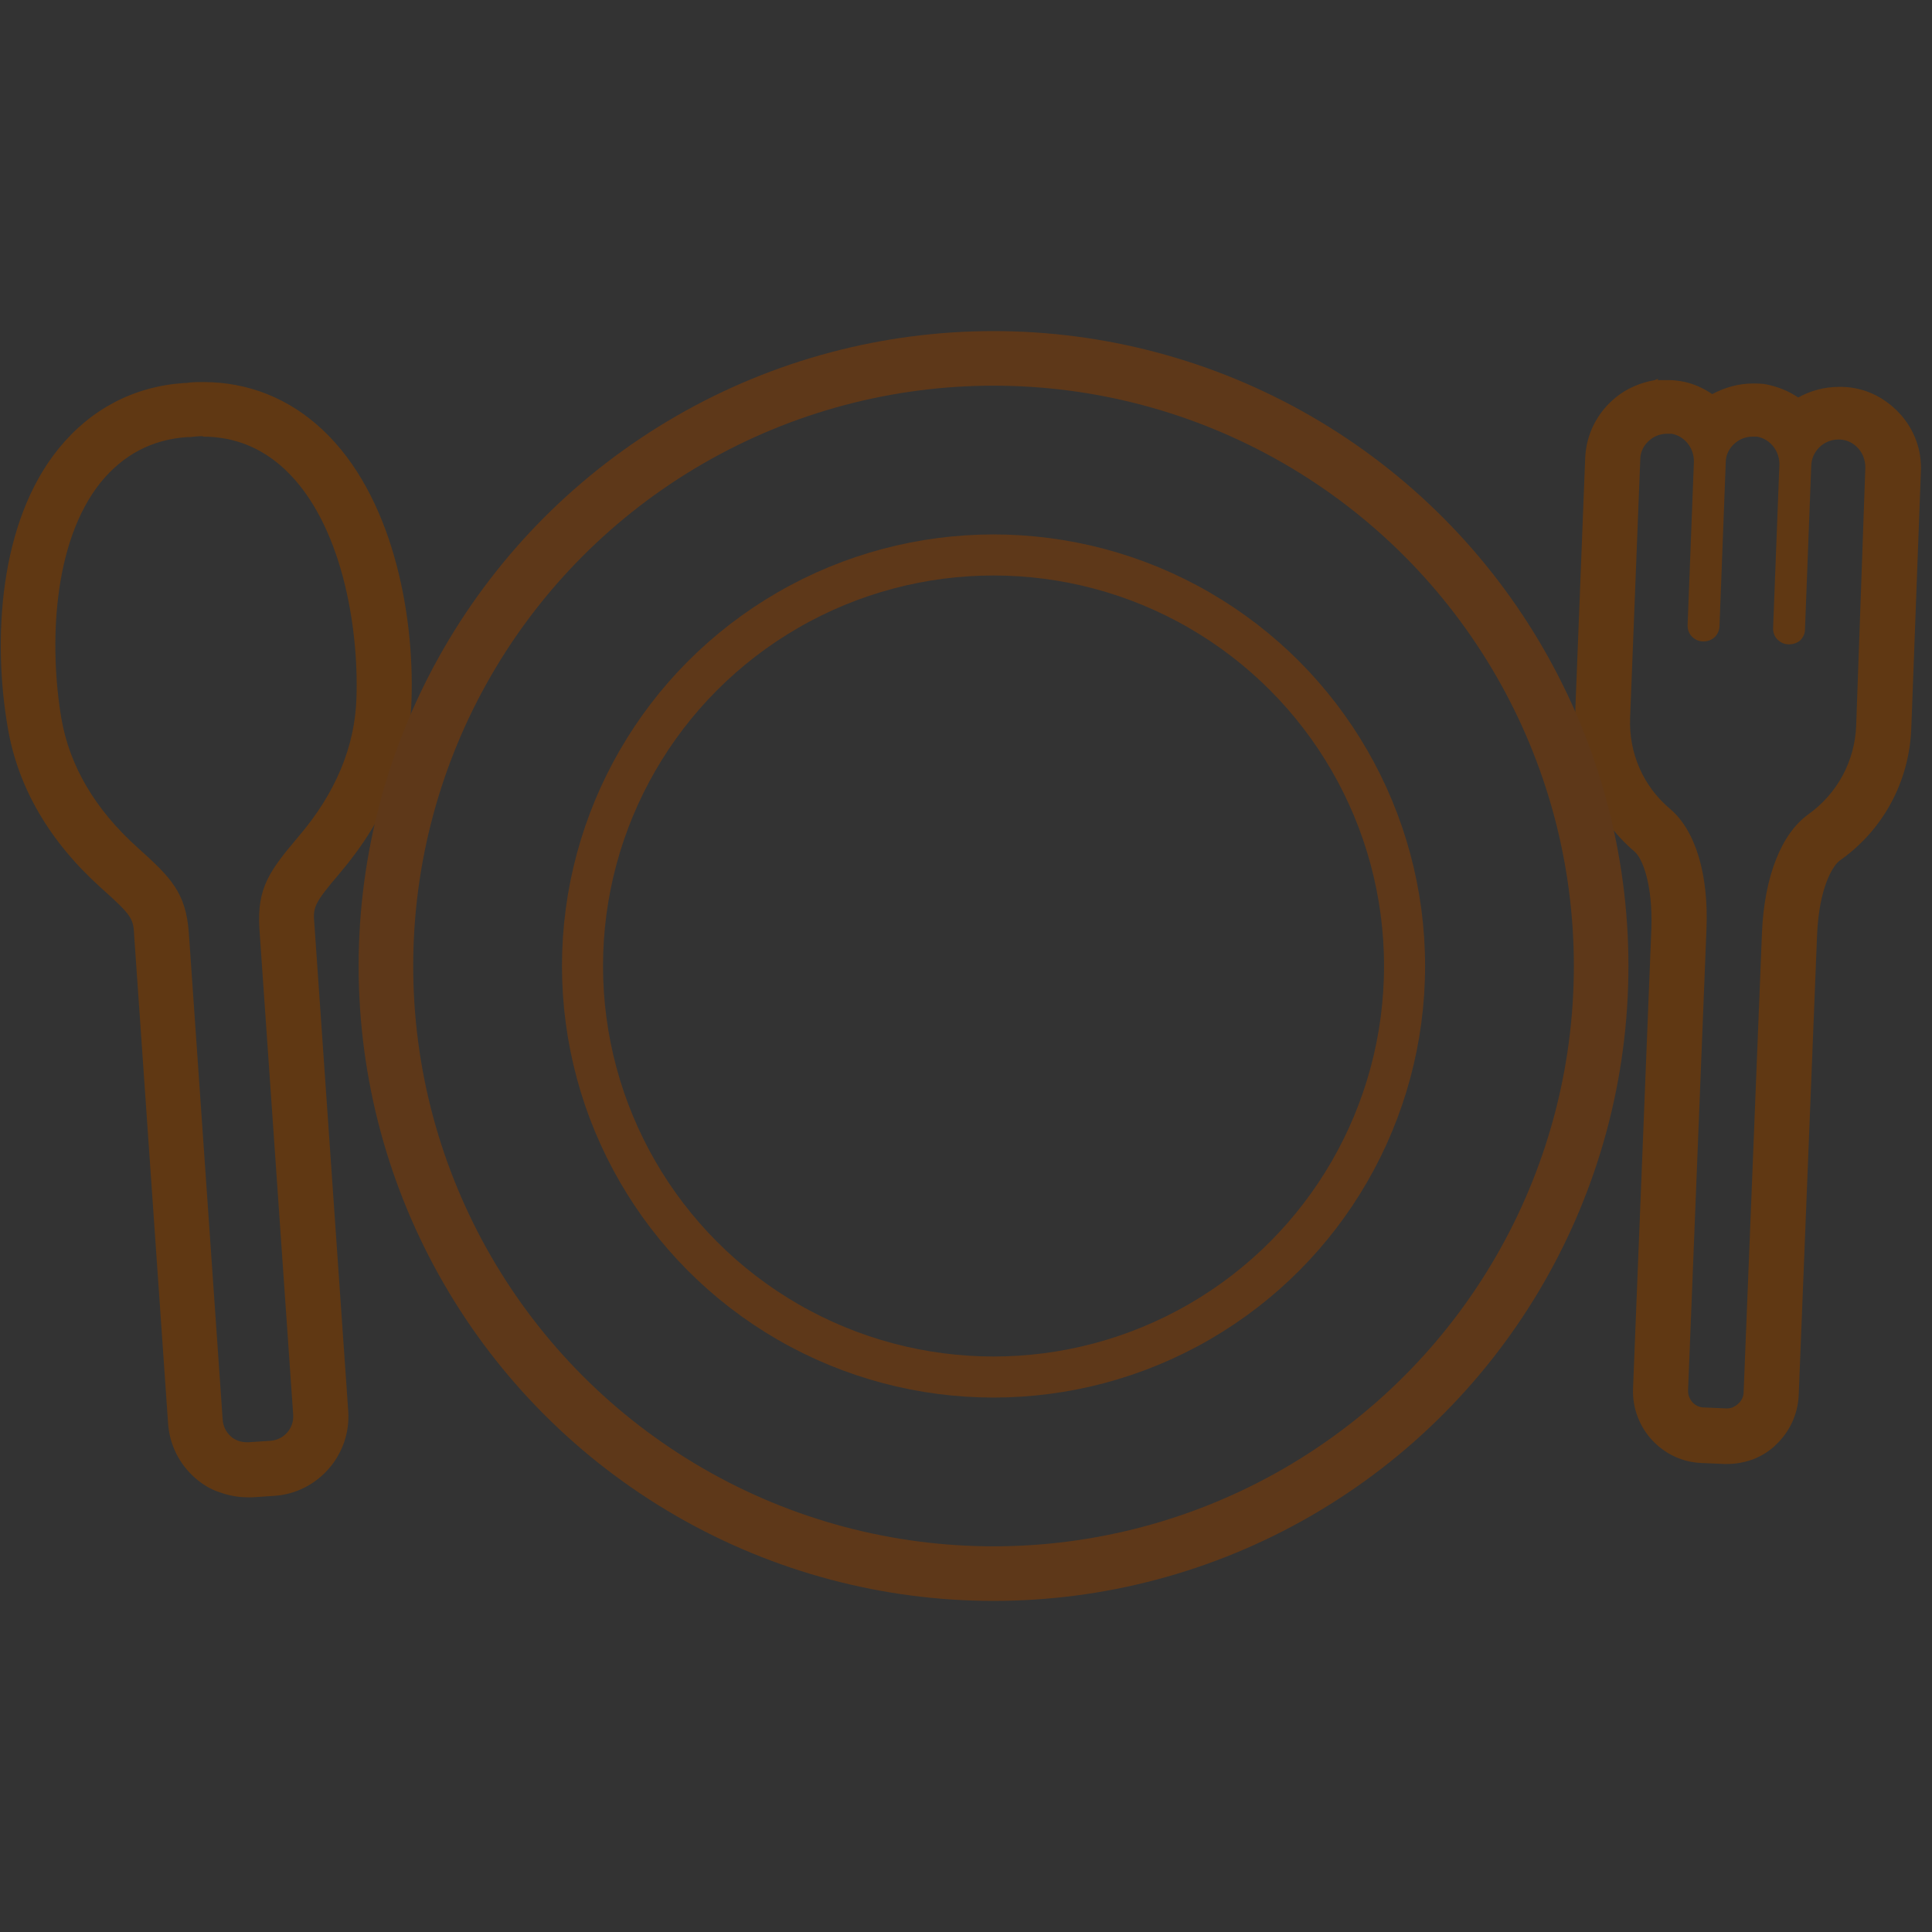 <?xml version="1.0" encoding="UTF-8"?>
<svg id="_レイヤー_1" data-name="レイヤー_1" xmlns="http://www.w3.org/2000/svg" version="1.1" viewBox="0 0 400 400">
  <rect x="0" y="0" width="400" height="400" fill="#333333" stroke="none"/>
  <!-- Generator: Adobe Illustrator 29.5.0, SVG Export Plug-In . SVG Version: 2.1.0 Build 137)  -->
  <defs>
    <style>
      .st0 {
        fill: #60be49;
      }

      .st1 {
        fill: #53934a;
      }

      .st2 {
        fill: #fdba32;
      }

      .st3, .st4 {
        fill: #603813;
      }

      .st5 {
        fill: #8bdb57;
      }

      .st6 {
        fill: #61c04a;
      }

      .st7 {
        fill: #fe0440;
      }

      .st8 {
        fill: #fd984e;
      }

      .st9 {
        fill: #558ad8;
      }

      .st10 {
        fill: #63c44c;
      }

      .st11 {
        fill: #85d454;
      }

      .st12 {
        fill: #61bf49;
      }

      .st13 {
        fill: #64c44c;
      }

      .st4 {
        fill-rule: evenodd;
      }

      .st14 {
        fill: #fff310;
      }

      .st15 {
        fill: #fed863;
      }

      .st16 {
        stroke-width: 11.3px;
      }

      .st16, .st17, .st18 {
        stroke: #603813;
      }

      .st16, .st17, .st18, .st19, .st20 {
        fill: none;
      }

      .st16, .st17, .st18, .st19, .st20, .st21 {
        stroke-miterlimit: 10;
      }

      .st17 {
        stroke-width: 9.5px;
      }

      .st18 {
        stroke-width: 15.1px;
      }

      .st19 {
        stroke-width: 11.3px;
      }

      .st19, .st20, .st21 {
        stroke: #5e3819;
      }

      .st22 {
        fill: #fed663;
      }

      .st20 {
        stroke-width: 8.5px;
      }

      .st23 {
        display: none;
      }

      .st24 {
        fill: #ef995e;
      }

      .st21 {
        fill: #fee785;
        stroke-width: 5.7px;
      }

      .st25 {
        fill: #cfcfcf;
      }
    </style>
  </defs>
  <path class="st14" d="M-118.6,435.7c30,39-1.6,70.6-40.6,40.6-39,30-70.6-1.6-40.6-40.6-30-39,1.6-70.6,40.6-40.6,39-30,70.6,1.6,40.6,40.6Z"/>
  <path class="st14" d="M190.7,569.6c49.1-3.2,57.8,40.7,11.1,56.3,3.2,49.1-40.7,57.8-56.3,11.1-49.1,3.2-57.8-40.7-11.1-56.3-3.2-49.1,40.7-57.8,56.3-11.1Z"/>
  <g id="_レイヤー_11" class="st23">
    <path class="st4" d="M44.6,100.2c8-12.9,32.5-47.3,70.8-54,20.3-3.5,44.7.4,72.5,19.9,19.9,14,30.9,29.1,36,44.3,7.8,22.9,2.2,46-8.3,66-9.6,18.2-23.2,33.6-32.9,43.3,15.7,5.2,43,13.1,74.7,17.5,46.2,6.4,71.5-16.6,71.5-16.6,2.7-2.5,6.6-3.2,10-1.8,3.4,1.5,5.6,4.8,5.6,8.5.9,81.5-22.7,127.7-54.6,154.5-47.1,39.6-114,36.3-151.8,40.3-44.3,4.7-96.1-8.2-128-23.4-15.1-7.1-25.8-15.1-30.5-21.7-14.9-21.5-26.8-69.9.8-109.2,14.8-21.1,52.1-50.1,66.4-74.3,3.2-5.5,5.5-10.3,4.2-14.7s-6.1-7.1-14.2-9.8c-34.9-11.4-46.7-27.8-50.5-40.5-4.5-14.8,1.5-26.3,1.5-26.3,1.7-3.4,5.3-5.4,9-5.1,0,0,34.1,2.5,47.6,3.1h.2ZM325.8,244.7c-14.4,7.4-38.4,15.3-70.9,10.8-52.4-7.2-93.3-23.7-93.3-23.7-3.1-1.2-5.2-4-5.7-7.3s.8-6.5,3.3-8.6c0,0,25.2-20.5,39.9-48.3,8.2-15.5,13.2-33.5,7.1-51.3-4.1-12-13.2-23.9-29.1-35-22.6-15.8-42.1-19.7-58.6-16.8-19.2,3.4-34,15.6-44.2,26.8-11.4,12.6-17.4,24.3-17.6,24.5-.3.4-3.1,3.2-8.7,3.1-6.7,0-31.6-1.8-44.6-2.8,0,3.2.4,7.3,3,11.8,4.7,8.1,15.3,16.5,36.4,23.3,16.1,5.3,23.7,13.4,26.3,22.1,2.6,8.7.4,18.8-6,29.6-14.6,24.5-52.2,54.1-67.2,75.5-22.2,31.6-12.8,70.5-.8,87.8,3.5,5,11.9,10.2,23.2,15.6,29.4,14,77.2,26,118.1,21.7,18.1-1.9,43.2-1.9,69.5-6.2,24.9-4,50.9-12,72.3-29.9,26.5-22.2,45.5-59.6,47.7-122.7h-.1Z"/>
    <path class="st4" d="M86.4,108.8c3.8,1.8,4.4,8.3,1.5,14.5s-8.4,9.8-12.1,8.1c-3.8-1.8-4.4-8.3-1.5-14.5s8.4-9.8,12.1-8.1h0Z"/>
    <path class="st4" d="M308.8,272.5c.9-2,.7-4.3-.4-6.1-1.1-1.9-3.1-3.1-5.2-3.2,0,0-90.5-7.1-155.8,2.9-17.3,2.6-32.9,6.5-44.7,11.9-8.7,4-15.5,8.8-19.9,14.5-8.8,11.5-12,21.9-11.4,31,.8,13.8,9.9,25.3,22.9,34.4,13,9,29.8,15.7,44,20.2,18.1,5.8,47.3,9.8,79-3.1,30.9-12.6,64.5-41.6,91.6-102.4h-.1ZM292.5,275.9c-24.7-1.5-91.8-4.4-143.1,3.4-15.9,2.4-30.3,5.9-41.2,10.9-6.4,2.9-11.6,6.3-14.8,10.5-6.4,8.2-9.1,15.5-8.7,22.1.6,9.9,7.8,17.6,17.2,24.1,11.9,8.3,27.4,14.3,40.4,18.4,16,5.1,41.9,8.7,69.8-2.7,27.2-11.1,56.1-36.2,80.4-86.7h0Z"/>
  </g>
  <g id="_レイヤー_2" class="st23">
    <path class="st3" d="M158.2,51.1h.1c2.2,1.1,6.7,7.1,9.1,12.4,1.6,3.5,4.8,5.9,8.6,6.5.6,0,1.2,0,1.8,0,3.2,0,6.2-1.3,8.4-3.7,4-4.3,10.1-8.7,12.5-9,2.8.8,14.3,6.6,24.6,18.5,12.1,14,16.9,29.7,14.3,46.7-1,6.4-2.6,12.9-4.8,19.1-1.4,4.1-.4,8.7,2.7,11.7,2.2,2.2,5.1,3.3,8,3.3s2.5-.2,3.7-.6c6.2-2.2,12.7-3.8,19.1-4.8,3-.5,6-.7,8.9-.7,18.3,0,32,9.4,40.4,17.2,10.2,9.6,15.2,19.4,15.9,22.2-.3,2.5-4.7,8.6-9,12.5-2.8,2.6-4.2,6.4-3.6,10.2s3,7,6.5,8.5c5.4,2.4,11.4,6.9,12.5,9.1.1,3-1.8,15.6-10,29.1-9.6,15.8-23,25.2-40,28-5.7.9-11.6,1.4-17.5,1.4s-1.5,0-2.2,0h-.2c-4.3,0-8.2,2.4-10.1,6.2-2,3.9-1.5,8.5,1.1,12,4,5.3,7.5,10.9,10.5,16.7,7.8,15.3,8.1,31.7,1,48.8-6,14.5-15.1,23.5-17.6,25.2h-.6c-3.9,0-10.6-2.8-14.1-4.7-1.7-1-3.7-1.5-5.6-1.5s-3.5.4-5.2,1.2c-3.4,1.7-5.7,5.1-6.1,8.9-.6,5.7-3,12.9-4.8,14.6-1.2.4-5.7,1.5-13.2,1.5-12.2,0-42-3.1-56.5-31.4-3-5.8-5.5-11.9-7.4-18.3-1.3-4.2-4.8-7.2-9.1-7.9-.6,0-1.2-.1-1.8-.1-3.7,0-7.2,1.8-9.3,4.9-3.8,5.4-8,10.5-12.6,15.1-10.8,10.8-24.4,16.2-40.3,16.2s-32.4-7-35.2-9.2c-1.2-2.2-1.2-9.7,0-15.4.8-3.7-.4-7.6-3.1-10.3-2.1-2.1-5-3.3-8-3.3s-1.5,0-2.3.2c0,0-4.3.9-8.9.9s-5.9-.6-6.5-.9c-1.8-2.4-7.7-13.7-9-29.4-1.5-18.4,3.8-34,15.9-46.1,4.6-4.6,9.7-8.9,15.1-12.7,3.6-2.5,5.4-6.8,4.7-11.1-.7-4.3-3.8-7.8-7.9-9.1-6.3-1.9-12.5-4.4-18.3-7.3-15.3-7.8-25.2-20.9-29.5-38.9-3.6-15.3-1.6-28-.6-30.7,1.7-1.8,8.8-4.2,14.6-4.9,3.8-.4,7.1-2.7,8.8-6.1s1.6-7.4-.3-10.7c-2.9-5.1-5.2-12.3-4.7-14.7,2.9-4.4,23.2-22.8,49.3-22.8s16.8,2,24.6,6c5.8,2.9,11.4,6.5,16.7,10.4,2,1.5,4.4,2.3,6.8,2.3s3.5-.4,5.2-1.2c3.9-2,6.3-6,6.2-10.3,0-6.6.3-13.2,1.3-19.7,2.6-16.4,11.5-29.6,26.5-39.1,12.9-8.3,26-10.9,30.3-10.9M-27.2,172.7h0M158.2,39.8c-13.8,0-60.7,14.1-68,59.6-1.2,7.4-1.6,14.6-1.5,21.7-5.6-4.3-11.8-8.2-18.4-11.5-10.2-5.2-20.2-7.2-29.7-7.2-31,0-55.9,21.9-59.5,29.1-4.4,8.7,5,25.3,5,25.3,0,0-19,2.1-23.4,10.9-4.8,9.4-8.5,62.8,34.9,85,6.7,3.4,13.4,6.1,20.2,8.1-5.8,4.1-11.4,8.7-16.7,14-34.4,34.6-14.2,84.2-6.8,91.6,3.3,3.3,9.1,4.1,14.5,4.1s11.2-1.1,11.2-1.1c0,0-3.8,18.7,3.1,25.7,4.2,4.2,22.2,12.6,43.3,12.6s33.5-4.7,48.3-19.5c5.3-5.3,9.9-10.9,13.9-16.7,2.1,6.8,4.7,13.5,8.1,20.2,15.6,30.3,46.3,37.5,66.6,37.5s15.6-1.4,18.4-2.8c8.7-4.5,10.8-23.5,10.8-23.5,0,0,10.9,6.2,19.7,6.2s4-.3,5.7-1.2c9.3-4.8,43.8-45.8,21.7-89.3-3.4-6.7-7.3-12.8-11.6-18.4h2.4c6.3,0,12.8-.5,19.3-1.5,48.1-7.8,61-59.8,59.3-70.2-1.5-9.7-19-17.5-19-17.5,0,0,14.1-12.9,12.6-22.6-1.5-9.6-25.9-49-67.5-49.1-3.4,0-7,.3-10.7.8-7.4,1.2-14.4,3-21.1,5.3,2.3-6.7,4.1-13.7,5.3-21.1,7.5-48.2-38-76.5-48.4-78.1h-1.5c-9.5,0-21,12.7-21,12.7,0,0-7.9-17.4-17.6-18.9h-2,.1v-.2Z"/>
    <path class="st3" d="M193.4,287c-1.6-2.2-4.4-3-6.8-2.3l-30.5-41.8,47.3,21c-.2,2.6,1.2,5.1,3.6,6.2,3.1,1.4,6.8,0,8.2-3.2,1.4-3.1,0-6.8-3.1-8.2-2.5-1.1-5.3-.4-7,1.5l-47.3-21,51.5-5.5c1.1,2.3,3.6,3.8,6.2,3.5,3.4-.4,5.9-3.4,5.5-6.9-.4-3.4-3.4-5.9-6.8-5.5-2.7.3-4.8,2.3-5.4,4.8l-51.5,5.5,41.8-30.5c2.1,1.5,5,1.5,7.2,0,2.8-2,3.4-5.9,1.3-8.7-2-2.8-5.9-3.4-8.7-1.4-2.2,1.6-3,4.4-2.3,6.8l-41.8,30.5,21-47.3c2.6.2,5.1-1.2,6.2-3.6,1.4-3.1,0-6.8-3.2-8.2s-6.8,0-8.2,3.1c-1.1,2.5-.4,5.3,1.5,7l-21,47.3-5.5-51.5c2.3-1.1,3.8-3.6,3.5-6.2-.4-3.4-3.4-5.9-6.9-5.5-3.4.4-5.9,3.4-5.5,6.8.3,2.7,2.3,4.8,4.8,5.4l5.5,51.5-30.5-41.8c1.5-2.1,1.5-5,0-7.2-2-2.8-5.9-3.4-8.7-1.3-2.8,2-3.4,5.9-1.4,8.7,1.6,2.2,4.4,3,6.8,2.3l30.5,41.8-47.3-21c.2-2.6-1.2-5.1-3.6-6.2-3.1-1.4-6.8,0-8.2,3.2s0,6.8,3.1,8.2c2.5,1.1,5.3.4,7-1.5l47.3,21-51.5,5.5c-1.1-2.3-3.6-3.8-6.2-3.5-3.4.4-5.9,3.4-5.5,6.9.4,3.4,3.4,5.9,6.8,5.5,2.7-.3,4.8-2.3,5.4-4.8l51.5-5.5-41.8,30.5c-2.1-1.5-5-1.5-7.2,0-2.8,2-3.4,5.9-1.3,8.7,2,2.8,5.9,3.4,8.7,1.4,2.2-1.6,3-4.4,2.3-6.8l41.8-30.5-21,47.3c-2.6-.2-5.1,1.2-6.2,3.6-1.4,3.1,0,6.8,3.2,8.2,3.1,1.4,6.8,0,8.2-3.1,1.1-2.5.4-5.3-1.5-7l21-47.3,5.5,51.5c-2.3,1.1-3.8,3.6-3.5,6.2.4,3.4,3.4,5.9,6.9,5.5,3.4-.4,5.9-3.4,5.5-6.8-.3-2.7-2.3-4.8-4.8-5.4l-5.5-51.5,30.5,41.8c-1.5,2.1-1.5,5,0,7.2,2,2.8,5.9,3.4,8.7,1.3,2.8-2,3.4-5.9,1.4-8.7h0Z"/>
  </g>
  <g id="_レイヤー_21" class="st23">
    <circle class="st18" cx="202.4" cy="201.1" r="157.8"/>
    <circle class="st17" cx="202.4" cy="201.1" r="98.9"/>
  </g>
  <g>
    <path class="st16" d="M661.4,230.1c-.6-1.6-1.8-3-3.4-3.7-3.3-1.5-7.2-.1-8.7,3.2l-16.8,36c-.4.9-1.2,1.6-2.1,1.9-1,.3-2,.3-3-.2-1-.5-1.7-1.2-2.1-2.2-.4-.9-.3-1.9.1-2.9l16.7-35.8c1.4-3.1.4-6.7-2.3-8.4-1.6-1-3.5-1.3-5.3-.8-1.8.5-3.3,1.8-4.1,3.5l-16.8,36c-.9,1.9-3.1,2.6-5.1,1.7-1-.5-1.7-1.2-2.1-2.2-.4-.9-.3-1.9.1-2.9l16.7-35.8c1.4-3.1.4-6.7-2.3-8.4-.2-.2-.5-.3-.7-.4h0c-1.4-.7-3.1-.8-4.6-.4-1.8.5-3.3,1.8-4.1,3.5l-26.4,56.6c-3.6,7.7-3.4,16.5.4,24.1,3.6,7.1,2.4,18.1-3.2,30.3l-47.1,101c-.9,2,0,4.5,2,5.4l5,2.3c.5.3,1.1.4,1.7.4s.9,0,1.4-.2c1-.4,1.8-1.1,2.3-2.1l47-100.8c5.7-12.2,13.5-20.2,21.3-22,8.4-1.9,15.3-7.4,18.9-15.2l26.2-56.7c.7-1.6.8-3.4.2-5Z"/>
    <path class="st9" d="M661.4,230.1c-.6-1.6-1.8-3-3.4-3.7-3.3-1.5-7.2-.1-8.7,3.2l-16.8,36c-.4.9-1.2,1.6-2.1,1.9-1,.3-2,.3-3-.2-1-.5-1.7-1.2-2.1-2.2-.4-.9-.3-1.9.1-2.9l16.7-35.8c1.4-3.1.4-6.7-2.3-8.4-1.6-1-3.5-1.3-5.3-.8-1.8.5-3.3,1.8-4.1,3.5l-16.8,36c-.9,1.9-3.1,2.6-5.1,1.7-1-.5-1.7-1.2-2.1-2.2-.4-.9-.3-1.9.1-2.9l16.7-35.8c1.4-3.1.4-6.7-2.3-8.4-.2-.2-.5-.3-.7-.4h0c-1.4-.7-3.1-.8-4.6-.4-1.8.5-3.3,1.8-4.1,3.5l-26.4,56.6c-3.6,7.7-3.4,16.5.4,24.1,3.6,7.1,2.4,18.1-3.2,30.3l-47.1,101c-.9,2,0,4.5,2,5.4l5,2.3c.5.3,1.1.4,1.7.4s.9,0,1.4-.2c1-.4,1.8-1.1,2.3-2.1l47-100.8c5.7-12.2,13.5-20.2,21.3-22,8.4-1.9,15.3-7.4,18.9-15.2l26.2-56.7c.7-1.6.8-3.4.2-5Z"/>
  </g>
  <g>
    <path class="st16" d="M560.1,477.9c-4.2-9-2.8-13.9.8-24.1,4.5-13,4.9-25.3,1-36.3-5.8-16.5-18.7-38.3-36-45.3-8.1-3.3-16.2-3-24.2,1l-.6.3c-7.7,3.6-12.9,9.5-15.5,17.6-5.7,17.9,2.6,41.7,11.6,56.8,6,10.1,15.6,17.7,28.5,22.6,10.2,3.9,14.8,5.9,19,14.9l49.8,106.9c.7,1.4,1.9,2.5,3.4,3.1.7.2,1.4.4,2,.4s1.7-.2,2.5-.6l4.7-2.2c3-1.4,4.3-4.9,2.9-7.9l-49.8-106.9Z"/>
    <path class="st24" d="M560.1,477.9c-4.2-9-2.8-13.9.8-24.1,4.5-13,4.9-25.3,1-36.3-5.8-16.5-18.7-38.3-36-45.3-8.1-3.3-16.2-3-24.2,1l-.6.3c-7.7,3.6-12.9,9.5-15.5,17.6-5.7,17.9,2.6,41.7,11.6,56.8,6,10.1,15.6,17.7,28.5,22.6,10.2,3.9,14.8,5.9,19,14.9l49.8,106.9c.7,1.4,1.9,2.5,3.4,3.1.7.2,1.4.4,2,.4s1.7-.2,2.5-.6l4.7-2.2c3-1.4,4.3-4.9,2.9-7.9l-49.8-106.9Z"/>
  </g>
  <path class="st3" d="M345.2,89.8c0,0,.1,0,.2,0h0c.2,0,.5,0,.7,0,2.7.5,4.7,3,4.6,5.9l-1.3,33.8c0,.9.3,1.7.9,2.3.6.6,1.4,1,2.3,1,0,0,0,0,.1,0,1.8,0,3.2-1.3,3.3-3.1l1.3-34c0-1.6.8-3.1,2.1-4.1,1-.8,2.2-1.2,3.5-1.2.3,0,.6,0,.9,0,2.7.5,4.7,3,4.6,5.9l-1.3,33.8c0,.9.3,1.7.9,2.3.6.6,1.4,1,2.3,1,0,0,0,0,.1,0,.9,0,1.7-.3,2.3-.8.6-.6,1-1.4,1-2.2l1.3-34c.1-3,2.6-5.4,5.6-5.4s.2,0,.2,0c1.5,0,2.9.7,3.9,1.8,1,1.1,1.5,2.5,1.5,4l-1.9,53.5c-.3,7.3-3.9,14-9.9,18.3-5.6,4-9.1,12.9-9.6,24.4l-3.8,95.2c0,.9-.4,1.8-1.1,2.4-.3.3-.6.5-1,.7-.4.2-.9.3-1.3.3s0,0-.1,0l-4.7-.2c-1.9,0-3.4-1.7-3.3-3.6l3.8-95.3c.5-11.5-2.3-20.6-7.5-25-5.6-4.7-8.6-11.6-8.3-18.9l2.1-53.5c0-1.6.8-3.1,2.1-4.1,1-.8,2.2-1.2,3.5-1.2M343.3,78.4l-.7.3c-2.9.5-5.8,1.7-8.1,3.6-3.8,3.1-6.1,7.6-6.3,12.5l-2.1,53.5c-.4,10.8,4.1,21,12.3,28,1.6,1.3,3.8,6.7,3.5,15.9l-3.8,95.3c-.3,8.2,6.1,15.1,14.2,15.4l4.7.2c.2,0,.4,0,.6,0,2,0,3.9-.4,5.7-1.1,1.6-.7,3.1-1.6,4.3-2.8,2.9-2.7,4.6-6.3,4.8-10.3l3.8-95.2c.4-10,3.3-14.6,4.8-15.6,8.9-6.3,14.2-16.2,14.7-27l2-53.5c.2-4.5-1.4-8.8-4.5-12.1-3.1-3.3-7.2-5.3-11.8-5.4-.2,0-.5,0-.7,0-3,0-5.9.8-8.4,2.2-1.9-1.3-4.1-2.2-6.5-2.7-1-.2-1.9-.2-2.9-.2-2.9,0-5.8.8-8.4,2.2-1.9-1.3-4.1-2.3-6.6-2.7h0s0,0,0,0c-.7-.1-1.4-.2-2.1-.2h-2.6Z"/>
  <path class="st3" d="M42,90.4c6.5,0,12.2,2.3,17,6.8,11.7,11,15.3,32.4,14.8,47.3-.3,10-4.3,19.7-12,28.7-6,7.1-8.6,10.6-8.1,19l7,100.7c.2,2.8-1.9,5.2-4.7,5.4l-4.5.3c-.1,0-.2,0-.4,0-.6,0-1.2-.1-1.8-.3-.5-.2-1.1-.5-1.5-.9-1-.9-1.6-2.1-1.7-3.5l-7-100.7c-.6-8.4-3.7-11.5-10.6-17.7-8.8-7.9-14.1-16.9-15.8-26.8-2.5-14.8-1.9-36.4,8.2-48.9,4.6-5.6,10.5-8.8,17.8-9.3h.6c.9-.1,1.8-.2,2.7-.2M42,79.1c-1.2,0-2.3,0-3.5.2h-.4s0,0,0,0h0c-10.4.7-19.3,5.4-25.9,13.5C-.3,108.1-1.5,132.7,1.6,150.6c2.1,12.5,8.7,23.7,19.4,33.3,6.6,5.9,6.6,6.3,6.8,10.1l7,100.7c.3,4.4,2.3,8.4,5.6,11.3,1.5,1.3,3.1,2.3,4.9,2.9,1.9.7,3.9,1.1,5.9,1.1s.8,0,1.1,0l4.5-.3c9-.6,15.9-8.5,15.3-17.5l-7-100.7c-.3-3.7-.3-4.2,5.4-10.9,9.3-11,14.3-23,14.7-35.7.6-18.1-4-42.4-18.4-55.9-6.9-6.5-15.4-9.9-24.7-9.9h0Z"/>
  <path class="st14" d="M561.9,281.3c15.8,20.5-.8,37.1-21.3,21.3-20.5,15.8-37.1-.8-21.3-21.3-15.8-20.5.8-37.1,21.3-21.3,20.5-15.8,37.1.8,21.3,21.3Z"/>
  <path class="st14" d="M9.2,511.7c10.8,14.1-.6,25.4-14.6,14.6-14.1,10.8-25.4-.6-14.6-14.6-10.8-14.1.6-25.4,14.6-14.6,14.1-10.8,25.4.6,14.6,14.6Z"/>
  <g>
    <path class="st8" d="M-25.7-135.9c-1,5-2.6,10.3-4.4,15-2.9,7.4-6.5,12.5-11.1,18.8-.7,1-.8,2.1-1.9,3.2s-7,4.9-9,5.7-4.5,1.6-6.7,1.3-.6,0-1-.2c-1.5-.6-5.1-4.1-6.9-5.3,5.4-5.7,9.1-13.4,11.3-21,1.5-5.1,3.5-14.1-.3-18.3-7.7-8.6-18.3,5.9-22,12.1-3.1,5.1-5.2,10.5-6.7,16.3-1.7-.9-3.7-1.9-5.5-2.7.5-2,.8-4.5,1.4-6.5s1.2-3.5,1.7-4.8c2.3-5.5,6.2-11,8.5-16.6.3-.6.5-1.1.4-1.8,1.3-.1,1.6-1.7,2.4-2.6s2-2.6,2.7-3.2c4.5-4.7,11-9,17.6-10.2.8-.2,1.8.1,2.6-.1s2.9-2.4,3.7-3,1.3-1.3,1.4-1.4c.7-.5,6.9-3.1,7.8-3.4,3.5-1,8.6,0,11.1,2.7,5.8,6.4,4.5,18.1,2.9,25.9ZM-53-102.5c.7.7,5.4-4,6-4.8,5.9-7,15.1-28.5,9.8-36.8-1.3-2-3.4-3.5-5.9-3.2,2.6,12.6-1.4,25.2-6,36.8l-3.9,7.9Z"/>
    <path class="st5" d="M-100.5-197.7c-1.1,6.1-.9,12.1-.7,18.3s.3,1.4.4,2c.3,7.2.8,14.4,1,21.7.6.2.7-.2,1-.5,4.9-3.8,10.8-10.6,15.7-15,4.9-4.5,10.4-9.3,15.5-13.5,4.1-3.4,8.9-7.4,13.8-9.2,2.4,2.7,3.6,5,4.4,8.5l-40.4,35.8-.2,1,17.1,2c-.7.7-1.9,2.3-2.7,3.2s-1.1,2.4-2.4,2.6l-18.5-2.3-10.8,10.7v.8c6.6,3.4,13.3,7,20.4,9.2-.5,1.2-1.3,3.5-1.7,4.8-8.4-1.8-16.5-4.9-24.4-8.2l-4.6,4.8c-3.3-.8-6.6-1.4-9.9-2,.7-1.5,1.9-2.7,2.8-4.2s.8-2.2,1.4-3.1,1.8-1.8,1.9-2.5-.9-1.8-1.1-2.5c-.3-1.1-.6-2.3-.9-3.4-.8-3-.7-3.3-2-6.1s0-.8-.3-1.3c-.4-.8-3.1-4.9-2.8-5.2l4-2c.9-.1,1.4,2.5,1.8,3.3.9,2,5,10.5,6.8,11s.7,0,1-.3l8.3-9.1c-1.9-6.3-1-12.7-1.3-19.1-.2-4.1-.8-8.2-1.1-12.3v-15.5c3.2-2.2,4.8-2.7,8.5-2.4Z"/>
    <path class="st10" d="M-53.7-193.9c-5,1.9-9.7,5.9-13.8,9.2-5.2,4.2-10.6,9-15.5,13.5-4.9,4.4-10.8,11.2-15.7,15s-.4.7-1,.5c-.2-7.2-.7-14.4-1-21.7s-.3-1.3-.4-2c-.2-6.2-.4-12.2.7-18.3,4.3.3,7.6,1.9,10.6,4.9s1.8,2.9,2.5,2.9l5.6-5.8c2.6-1.3,5.7-3.7,8.5-4.4,7.2-1.8,14.6.6,19.5,6.1Z"/>
    <path class="st13" d="M-49.3-185.4c.8,3.4.9,5.5.3,8.9s-2.2,8.1-3.1,9.2-.6,0-.8.4l-2.2,3.4c2.3.7,4.3,2.3,6.1,3.8-.8.6-3.1,2.8-3.7,3-.8.2-1.8,0-2.6.1-6.6,1.2-13.1,5.5-17.6,10.2l-17.1-2,.2-1,40.4-35.8Z"/>
    <path class="st15" d="M-84.4-108.3c1.5-5.8,3.6-11.2,6.7-16.3,3.7-6.1,14.2-20.7,22-12.1s1.8,13.3.3,18.3c-2.2,7.5-5.9,15.2-11.3,21-5.4-3.7-12-7.9-17.7-10.9Z"/>
    <path class="st13" d="M-78-140.7c.1.7-.1,1.2-.4,1.8-2.3,5.6-6.2,11.1-8.5,16.6-7.2-2.2-13.8-5.9-20.5-9.2v-.8s10.8-10.7,10.8-10.7l18.5,2.3Z"/>
    <path class="st22" d="M-53-102.5l3.9-7.9c4.6-11.6,8.5-24.2,6-36.8,2.5-.3,4.6,1.1,5.9,3.2,5.3,8.3-3.9,29.8-9.8,36.8-.6.7-5.2,5.5-6,4.8Z"/>
    <path class="st13" d="M-88.5-117.5c-.6,2-.9,4.4-1.4,6.5-8.5-4-18.5-7.6-27.6-9.9l4.6-4.8c7.9,3.2,16,6.3,24.4,8.2Z"/>
    <path class="st11" d="M-146.9-214.7c-1.1,1.2-1.5,3.4-2,5-4.5,16.3-7.4,33-10.7,49.5.3.3,6.3-2.8,7.1-3.3,10.2-5.6,21.2-13.3,30.7-20.1,1.2-.8,3.7-3.3,4.8-3.6s.5,0,.7,0c-.4,2.1,3.7,2.8.8,5.4-2.3,2.1-5.8,4.7-8.4,6.6-11.4,8.8-23.4,16.6-36.3,23.1l-1.2,1.6-2.1,14.6.5.8c8.1-1.2,16.6-2.7,24.4-5.2s8.5-3.5,12.9-4.7c1.3,2.9,1.3,3.2,2,6.1-4.1,1-8.3,1.9-12.4,3.2-8.8,2.7-16.6,6.3-25.7,8.4-.6.1-1.3-.3-1.1.7-4.1,0-8.5.7-12.6.7l-.2-1.7-19.2-9.9c.3-.2.6-.7,1-.9-1.2-3.5-3.7-6.3-5.5-9.4,5,3.3,17.4,10.7,22.8,11.8.7.1,1.4.3,2.1.1l1.3-13.7c-3.9-3.3-7.4-7.1-10.2-11.5,2-1.1,4.9-3.1,6.8-4.4.5.4,4.5,6.2,5.1,5.5l1.4-10.2c.5-.3.6-.8.9-1,.5-.3,3.2-1.7,3.2-1.9-.4-1.8-1.7-3.2-2.6-4.6s-.1-.9-.2-1c3.1-14,5-28.4,10.6-41.6,4.9,1,7.2,2,10.9,5.5Z"/>
    <path class="st6" d="M-109-195.3v15.5c.2,4.1.8,8.2,1,12.3.3,6.4-.6,12.8,1.3,19.1l-8.3,9.1c-.3.3-.6.4-1,.3-1.8-.5-5.9-9-6.8-11s-.8-3.4-1.8-3.3l-4,2c-.2.3,2.4,4.5,2.8,5.2s.2,1,.3,1.3c-4.4,1.2-8.5,3.3-12.9,4.7-7.9,2.5-16.3,3.9-24.4,5.2l-.5-.8,2.1-14.6,1.2-1.6c12.8-6.5,24.9-14.3,36.3-23.1,2.6-2,6.1-4.5,8.4-6.6,2.9-2.6-1.2-3.3-.8-5.4s2.9-4.4,3.6-5.1c1.1-1.3,2.2-2.1,3.6-3.1Z"/>
    <path class="st12" d="M-123.3-138.6c.3,1.1.5,2.3.9,3.4s1.2,1.9,1.1,2.5-1.5,1.8-1.9,2.5-.8,2.1-1.4,3.1c-.9,1.5-2.1,2.7-2.8,4.2-11.5-2.2-23.5-3.4-35.1-3.4-.2-1.1.5-.6,1.1-.7,9.1-2.1,17-5.7,25.7-8.4s8.2-2.2,12.4-3.2Z"/>
    <path class="st12" d="M-194.7-137.3l19.2,9.9.2,1.7c-8.6,0-21.1,3.9-29.3,6.8l-13-6.5c.1-.2.1-.7.3-1,1.1.6,1.8,1.5,3.3,1.6s7.2-4.8,9.2-5.6c1.5-1.3,3.2-2.7,4.9-3.9s3.7-2,5.1-3.1Z"/>
    <path class="st11" d="M-204.6-118.8c-2.5.9-5.4,2.1-7.8,3.1l-7.2-3.4c.3-2.3.9-4.1,2-6.1l13,6.5Z"/>
    <path class="st6" d="M-212.4-115.8c-2.3.9-5,2-7.2,3.1,0-2.3-.3-4.2,0-6.5l7.2,3.4Z"/>
    <path class="st2" d="M-296.4-74.2c-1.6-2.9-1.6-6.5-2.5-9.6s-1.4-3.5-1.9-5.2c-5.1-18.5-2.3-39.8,11.6-53.8s33.9-21.1,52-20,30.1,14.5,37.4,28.7c-1.7,1.2-3.3,2.5-4.9,3.9-2.1.8-7.5,5.7-9.2,5.6s-2.2-1-3.3-1.6c-9-4.6-17.1-7.6-27.4-7.2-1.3.7-7.3,1.1-7.7,2.3,0,.9-.1,1.8,0,2.7.2,4.3,2,8.4-2.3,11.4-4,2.8-8.5,5.2-12.7,8-.3.2-.9.1-1,.2-1.5-3.3-1.9-7-2.7-10.6-.4-.3-2,1.6-2.4,2-1.6,1.8-2.1,3.3-3.1,5.2-3.2,6-3.9,11.7-3.8,18.6s2,8.5-2.2,11.3c-4.4,2.9-9.5,5.4-13.9,8.3Z"/>
    <path class="st1" d="M-186.5-196.3c6,3.8,14.3,11.7,18.1,17.7,0,.1,0,.6.2,1,.9,1.5,2.2,2.8,2.6,4.6,0,.2-2.7,1.6-3.2,1.9s-.5.7-.9,1-1.6.7-2,1c-2.9-4.9-5.8-10.1-9.7-14.3-17.2-18.5-38.7-17.4-60.4-7.5s-23.4,15-29.6,28.4c1.3-.4,2.7-.7,3.9-1.2,13.1-4.9,28.4-7.2,42.1-2.8s2.6.7,3.4,1c5.7,2.2,12,6.8,16.6,10.9,1.9,1.7,4.7,5.7,6.3,6.8,1.8,3.1,4.3,5.9,5.5,9.4-.4.2-.7.6-1,.9-1.4,1-3.6,2-5.1,3.1-7.3-14.1-20.6-27.7-37.4-28.7s-39.3,7.2-52,20-16.7,35.3-11.6,53.8c.5,1.8,1.5,3.6,1.9,5.2.9,3.1.9,6.7,2.5,9.6,0,0,0,.5-.2.7l-5.2,3.4c-.8-2.7-2.3-5.5-3.3-8.1-6.9-18.7-9.7-37.7.7-55.7,3.2-5.5,9.7-13.4,14.9-17.2s7.5-3.8,8.4-6.6c6.3-18.7,18.5-29.2,35.7-38.3,16.9-8.9,42.3-10.8,58.9-.3Z"/>
    <path class="st0" d="M-146.9-214.7c5.6,5.3,7.6,12.6,7.5,20.1,7.8-1.5,16.2.1,21.7,6.1s.9.7.8,1.4c-1.1.2-3.6,2.7-4.8,3.6-9.5,6.8-20.6,14.5-30.7,20.1s-6.8,3.6-7.1,3.3c3.3-16.5,6.2-33.3,10.7-49.5.4-1.6.8-3.9,2-5Z"/>
    <path class="st21" d="M-32.2-60.8c-.9-1.3-1.2-3.2-2.1-4.9-5.4-9.6-15.5-17.6-23.6-24.9-.4-.4-.9-.5-.9-1.3-.4,0-.6,0-1-.2-1.5-.6-5.1-4.1-6.9-5.3-5.4-3.7-12-7.9-17.7-10.9-1.7-.9-3.7-1.9-5.5-2.7-8.5-4-18.5-7.6-27.6-9.9-3.3-.8-6.6-1.4-9.9-2-11.5-2.2-23.5-3.4-35.1-3.4-4.1,0-8.5.7-12.6.7-8.6,0-21.1,3.9-29.3,6.8-2.5.9-5.4,2.1-7.8,3.1-2.3.9-5,2-7.2,3.1-24.8,11.5-46.3,30.5-60.9,53.6-3.9,6.2-11,19-11.8,26.1-.1,1.3.3,2.5.2,3.3,0,.7-1.2,2-1.3,2.6-.3,1.7,0,4.8.6,6.4,2.2,5.8,18.5,16.2,24,20.2,12.4,6.7,25.5,12,39.2,15.6,19.8,5.2,41.2,8,61.7,7.2,1.3,0,3.3-.2,4.5,0,.7,0,.3.8,1,.7,20.2-.4,43.8-7.7,62.3-15.6C-83,.3-67.5-8.8-53-20.6c6.9-7.7,13.4-13.5,19.2-22.5,4.5-7,6.6-10.2,1.6-17.7Z"/>
    <path class="st0" d="M-157.8-220.2c-5.6,13.3-7.4,27.7-10.6,41.6-3.8-6.1-12.1-14-18.1-17.7l4.1.7c-.4-11,5.2-22.4,16.6-24.8,3.5-.7,4.7-.4,7.9.2Z"/>
    <path class="st1" d="M-276.6-112.4c1-1.9,1.5-3.4,3.1-5.2s2-2.2,2.4-2c.8,3.5,1.2,7.2,2.7,10.6,0,0,0,.8-.5,1l-5,3.1-2.7-7.5Z"/>
    <path class="st0" d="M-183.1-160.8c2.8,4.4,6.3,8.1,10.2,11.5l-1.3,13.7c-.7.1-1.4,0-2.1-.1-5.5-1.1-17.9-8.5-22.8-11.8s-4.4-5.1-6.3-6.8c-4.5-4.2-10.8-8.7-16.6-10.9l1-2c6.5-1.2,11.5-1.2,18.2.4,5.7,1.4,11.4,4.5,16.6,7.3,1,.1,2.3-.8,3.2-1.3Z"/>
    <path class="st12" d="M-169.8-170l-1.4,10.2c-.6.7-4.7-5-5.1-5.5,1.1-.8,3-2.7,4.4-3.8s1.6-.7,2-1Z"/>
    <path class="st25" d="M-220.9-167.3l-1,2c-.8-.3-2.4-.7-3.4-1,1.2-1,3.1-.8,4.4-1Z"/>
    <path class="st2" d="M-171.8-169c-1.4,1-3.3,3-4.4,3.8-1.9,1.3-4.8,3.3-6.8,4.4s-2.2,1.4-3.2,1.3c-5.2-2.8-10.8-5.9-16.6-7.3-6.6-1.6-11.6-1.6-18.2-.4s-3.2,0-4.4,1c-13.7-4.5-29-2.2-42.1,2.8s-2.7.7-3.9,1.2c6.1-13.4,16.3-22.4,29.6-28.4,21.6-9.9,43.2-11.1,60.4,7.5,3.9,4.2,6.9,9.4,9.7,14.3Z"/>
    <path class="st7" d="M-140.7-44.1c-.2-2.6.6-5.1.9-7.7.5-4.1.5-9.8,1-14.5s1-4.6.9-6.2-1.1-.5-.3-2.6.8-.8,1-1.5c.3-1.7,0-1.6.6-3.8,1.5-5.1,3.3-11,8.7-13.2s3-1,3.2.1c9.7.3,12,10.4,15.1,17.6s1.3,1.3,1.7,3.7.4,1.6,1.2,3.7,2.8,8.2,3.2,10.4-.5,2.2.7,3.1c.5.1.8-.4.8-.9.2-1.4.2-3.2.4-4.7s1-2.3.9-3.2-.6-.7-.5-1.5c.1-1.7,2.9-10,3.9-11.4s.8-.1,1-.3.1-.9.6-1.3,3.9-2,4.2-2c.7,0,1,.5,1.4.6s1-.3,1.5-.2c1.5.3,5.5,1.8,6.2,3s.4,1.5.7,2c3.9,6.1,6.9,13.1,9.6,19.7s.5,4.4,2.5,4.2c.5-1.4,1.7-5.4,2.7-6.3s1.3-.4,1.9-.8c1.2-.8,1.2-1.6,3.1-1.6s1.8.5,2.7.2l.2,1c.5,0,1.2-.6,1.6-.3.9.5,2.2,3.6,3.5,4.2l-1,.7c1.7.5,1.1,3.6.6,5.1-1,3.6-3.8,9.1-6.6,11.8s-6.6,3.7-9.2,3.7-5.7-1.2-5.9-1.4,0-.7-.2-1c-.7-.9-3.1-2.2-4.1-3.1s-4.6-8-5.3-9.7-.9-3-1.3-4.3h-1c-.5,1.2.2,2.3,0,3.5-.5,2.3-1.5,6.7-2.2,9s-1.6,3.1-1.7,3.7.4,1.3.1,1.8c-.5.8-2.4,3.9-3.1,4.5s-1.8.7-2.2,1.9l-6.8,1c-.9-1.5-2.6-1.7-3.8-2.6s-3.5-3.9-4.1-5.2c-4.1-9.4-5.8-19.2-8.9-29l-2.3-6.4c-1.2,2.5-.2,4.8-.4,7.3-.7,7.8-1.3,15.7-2.7,23.6-.9,5.4-1.5,8.9-3.7,14s-.2,1.7-.4,2.1-.7.3-.9.6c-1,1.3-2.7,3.3-4.3,3.9s-4.1.6-5.3,0c-1.6-.7-1.4-.6-3.1-1.1s-5.7-5.6-6.3-7,0-1.2-.3-1.8-2.1-2.6-2.4-3.7-.2-2-.8-3.7c-3.5-9.4-6.4-18.6-10.1-27.7s-1.4-2.7-1.9-4.1l-1,6c0,.5.3.9.3,1.4-.4,7.3-.4,14.5-.7,21.8s-.3,7.5-.3,11.3-1.1,3.3-1.3,4.5.3,1.3.2,2.1-2,4.9-2.4,5.5c-1.3,2.1-1.9,1.6-3.5,2.5s-.9,1.3-1.8,1.7c-2.4.9-6,.3-8.1-1-3-1.9-4.6-5-6.4-7.9-2.5-4.2-5.5-10.4-7.6-15s-1.1-3.4-1.2-4.8h-.9s-.7-2.9-.7-2.9c-.9-3.8-3.2-10.8-5-14.2s-.2-.9-.2-1.3c-.8,0-.6-.1-.7.5-.2,1.7,0,4.1,0,5.8s.3,1.3.3,2c0,2.9-1.1,7-1,9.6s.8.3.7,1c-.2,7.5-.2,14.9-2.2,22.3-1,1-2.6,2.1-3.5,3.1s-.8,1.6-.9,1.7c-.7.5-5.3,0-6.5.3-2.1-1-4-1.9-5.7-3.6s-3.4-4.5-4.4-6.2-4-6.8-4.8-8.8-.3-3.8-2.1-3c0,.6.3,1.1.2,1.6-.2,2.4-1.9,11.6-2.9,13.3s-1.2.8-1.8,1.7.1,1.8-1.3,1.6v1.3c-2.6.5-5.1,3.2-7.7,2.1l-.4.7c-1.4-.9-3.5-.4-4.7-.8s-6-3.6-7.2-4.7-2.4-3.6-3.3-4.9-1.8-1.4-2-1.7-1.4-4-1.4-4.2c0-.8,1.4-1.2,0-1.6v-.3c1.1-1,.8-2,1-3s1.3-.7,1-1.6l1.4.3v-1.4c1.2.3,1.9-.6,2.9-.7,1.4-.1,2.2.8,3.6,1.2s.9-.2,1.4,0c1.1.5,3,3.8,3.9,4.8s1.2,1.4,1.6,1c.4-.3,1.1-6.2,1.3-7.3.6-4.9.7-9.8,2-14.7s.9-3.1,1.3-5.2,6.1-4.4,8-5.6c1.2.6,3.6.7,4.6,1.1,3.1,1.3,7.4,8.8,8.7,11.7s1.4,3.3,2.2,5.1,1.2,2.9,1.7,4.4c.6.9,1.3-1.1,1.3-1.8s-.6-1-.6-2c-.2-4,.7-8.5,1.1-12.3s-.6-1.1-.7-1.7c-.3-1.7.4-2.5.6-3.8.5-3.5.3-7,1.5-10.8,1.1-3.6,2.9-6.5,6-8.7s1.7-.9,2.8-.4l.2-1c1.2-.4,5.7,1,6.9,1.6,3,1.6,5.7,6.5,7.4,9.5s.8.5,1.1,1.1c.6,1,.6,2.4,1.1,3.2,1.3,2,2.4,4.8,3.3,7.4,2.5,6.7,4.2,13.5,7.4,19.5l1.2,3.7c.4-2.1,0-4.2,0-6.3-.1-11,.3-22.4,1.8-33.4.5-4.2,3.5-12.8,6.5-15.7s1.1-.4,1.4-.7.3-1,.4-1.1,3.9-1.4,4.2-1.4c1.3,0,6.2.9,7.3,1.5s.4.8.7,1c3.6,2.2,2,1.3,3.9,4.6,6.8,11.5,9.1,23.4,12.9,35.9s.6.5.8.9.8,8.1,2.1,6.6Z"/>
  </g>
  <circle class="st19" cx="205.7" cy="200" r="125.8"/>
  <circle class="st20" cx="205.7" cy="200" r="85.1"/>
</svg>